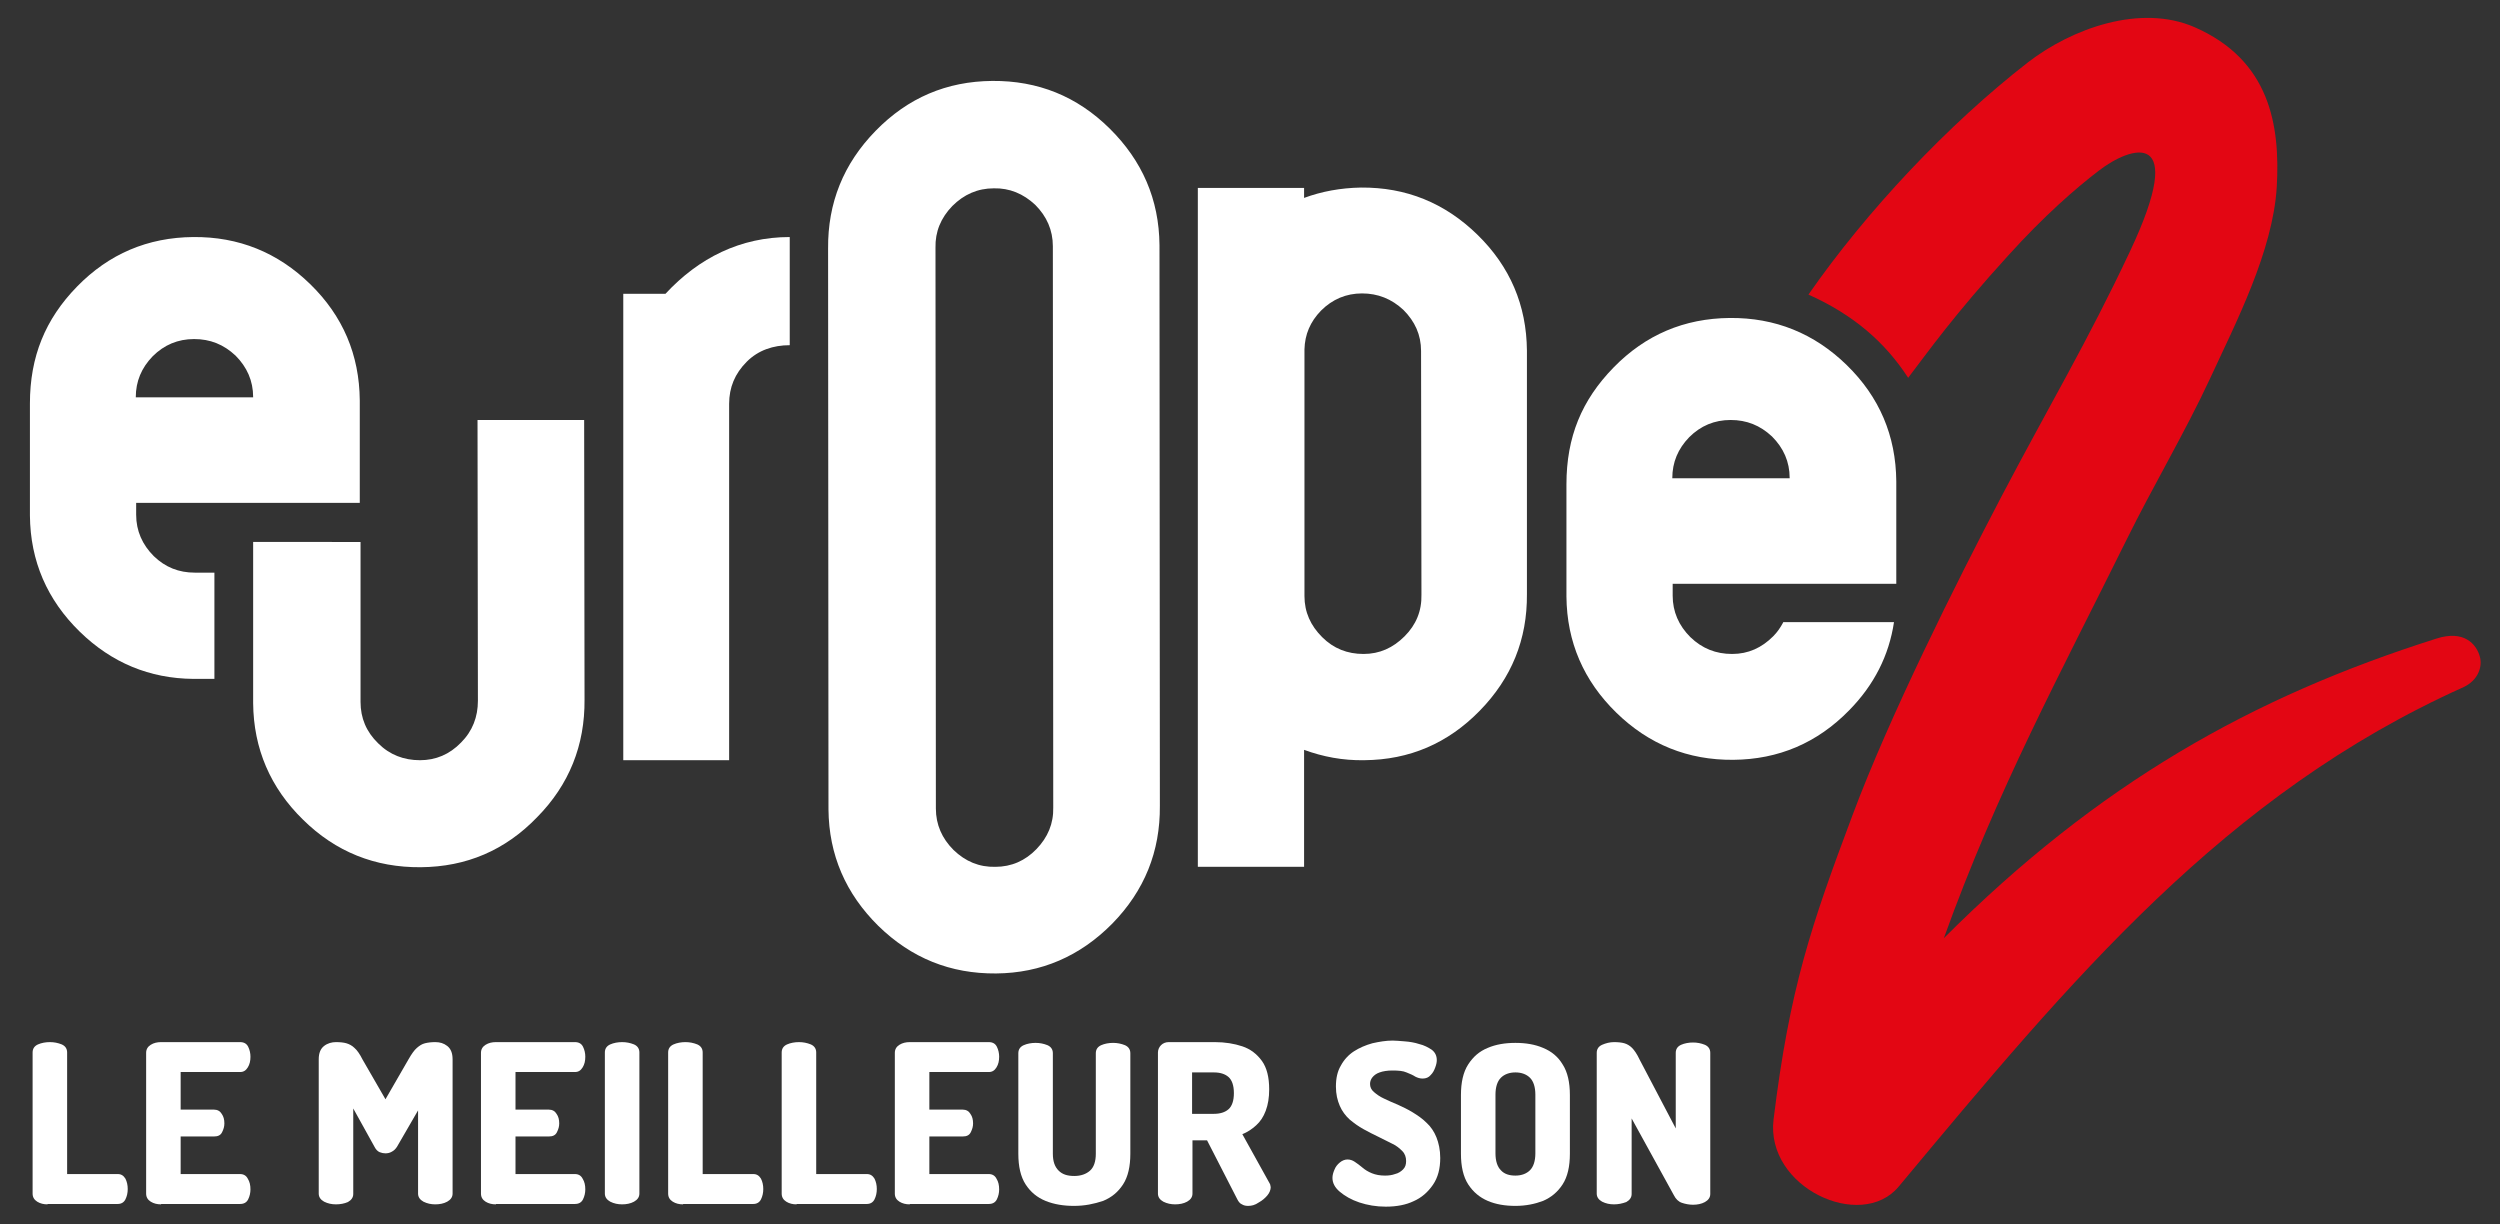 <?xml version="1.0" encoding="utf-8"?>
<!-- Generator: Adobe Illustrator 25.0.0, SVG Export Plug-In . SVG Version: 6.00 Build 0)  -->
<svg version="1.1" id="Logo" xmlns="http://www.w3.org/2000/svg" xmlns:xlink="http://www.w3.org/1999/xlink" x="0px" y="0px"
	 viewBox="0 0 651.8 319.2" style="enable-background:new 0 0 651.8 319.2;" xml:space="preserve">
<rect x="0" y="0" width="651.8" height="319.2" fill="#333333" stroke="none"/>
<style type="text/css">
	.st0{fill:#FFFFFF;}
	.st1{fill:#E30613;}
</style>
<g>
	<g>
		<path class="st0" d="M258.7,21.1c11.9-0.1,22.1,4,30.6,12.4c8.5,8.4,12.9,18.5,13,30.4l0.1,146.2c0.1,11.9-4,22.1-12.4,30.7
			c-8.4,8.5-18.5,12.9-30.3,13c-11.9,0.1-22.1-4-30.7-12.4c-8.5-8.4-12.9-18.5-13-30.4l-0.1-146.2c-0.1-11.9,4-22.1,12.4-30.7
			C236.7,25.5,246.8,21.2,258.7,21.1z M274.5,64.2c0-4.2-1.6-7.8-4.6-10.8c-3.1-2.9-6.7-4.4-10.8-4.3c-4.2,0-7.8,1.6-10.8,4.6
			c-3,3.1-4.5,6.7-4.4,10.9l0.1,146.2c0,4.2,1.6,7.8,4.6,10.8c3.1,3,6.7,4.5,10.9,4.4c4.2,0,7.8-1.6,10.7-4.6
			c3-3.1,4.5-6.7,4.4-10.9L274.5,64.2z"/>
		<path class="st0" d="M173.5,76.6c8.7-9.4,19.6-14.8,32.4-14.8V90c-4.3,0-8.2,1.3-11.2,4.3c-3.1,3.1-4.6,6.7-4.6,11v92.9h-27.6
			V76.6H173.5z"/>
		<path class="st0" d="M398.1,91.4c-0.1-11.8-4.4-21.9-12.9-30.2c-8.5-8.3-18.6-12.4-30.4-12.3c-5.3,0.1-10.2,1-14.8,2.7V49h-27.7
			v177h27.7v-30.5c4.9,1.8,10.1,2.8,15.7,2.7c11.8-0.1,21.8-4.4,30.1-12.9c8.3-8.5,12.4-18.6,12.3-30.4L398.1,91.4z M366.2,165.9
			c-3,3-6.5,4.6-10.7,4.6c-4.2,0-7.8-1.4-10.8-4.4c-3-3-4.6-6.5-4.6-10.7V91.1c0.1-3.9,1.5-7.2,4.3-10.1c3-3,6.6-4.5,10.7-4.5
			c4.1,0,7.7,1.4,10.8,4.3c3,3,4.6,6.5,4.6,10.7l0.1,63.5C370.7,159.3,369.2,162.9,366.2,165.9z"/>
		<path class="st0" d="M124.5,109.5l0.1,73.2c0,4.2-1.4,7.9-4.4,10.9c-3,3.1-6.6,4.6-10.7,4.6c-4.2,0-7.9-1.4-10.9-4.4
			c-3.1-3-4.6-6.6-4.6-10.8l0-41.7H66l0,42c0.1,11.9,4.5,22.1,13,30.4c8.5,8.4,18.8,12.5,30.7,12.4c11.9-0.1,22-4.4,30.3-13
			c8.4-8.5,12.5-18.8,12.4-30.7l-0.1-72.9H124.5z"/>
		<path class="st0" d="M40.1,145c-3-3-4.6-6.6-4.6-10.8l0-3.1h58.3l0-26.7c-0.1-11.9-4.4-22-12.9-30.3c-8.5-8.3-18.7-12.4-30.5-12.3
			c-11.9,0.1-22,4.4-30.3,12.9c-8.3,8.5-12.3,18.3-12.3,30.5v29.2c0.1,11.9,4.5,22,13,30.3c8.3,8.1,18.2,12.2,29.6,12.3h5.5v-27.7
			h-5.1C46.6,149.3,43.1,147.9,40.1,145z M39.8,92.9c3-3,6.6-4.5,10.8-4.5c4.2,0,7.7,1.4,10.8,4.3c3,3,4.6,6.6,4.6,10.8v0.1H35.4
			C35.4,99.4,36.9,95.9,39.8,92.9z"/>
		<path class="st0" d="M464.9,162.3c-0.7,1.3-1.5,2.5-2.6,3.6c-3,3-6.5,4.6-10.7,4.6c-4.2,0-7.8-1.4-10.9-4.4c-3-3-4.6-6.6-4.6-10.8
			l0-3.1h58.3l0-26.7c-0.1-11.9-4.4-22-12.9-30.3c-8.5-8.3-18.7-12.4-30.5-12.3c-11.9,0.1-22,4.4-30.3,12.9
			c-8.3,8.5-12.3,18.1-12.3,30.5v29.2c0.1,11.9,4.5,22,13,30.3c8.5,8.3,18.7,12.4,30.5,12.3c11.8-0.1,21.9-4.4,30.2-12.9
			c6.5-6.6,10.4-14.3,11.7-23H464.9z M440.4,114c3-3,6.6-4.5,10.8-4.5c4.2,0,7.7,1.4,10.8,4.3c3,3,4.6,6.6,4.6,10.8v0.1H436
			C436,120.5,437.5,117,440.4,114z"/>
	</g>
	<path class="st1" d="M646.6,171.4c-0.9-3.6-4.3-7.2-11.4-4.9c-48,15.2-88,37.7-128.4,78.1c14-38.9,30.3-68.8,47.7-104
		c6.6-13.4,15.4-28.3,21.7-41.9c6.7-14.5,16.4-33.2,17.4-50c0.9-16.1-1.8-33-21.4-41.6c-14.2-6.2-32.1,0.4-43.4,9.1
		c-21,16.3-42.2,38.9-57.3,60.6c11.6,5.2,19.9,12.3,26,21.7c5.2-6.8,11.8-16.2,26.1-31.9c9.4-10.4,17.7-17.6,23.6-22.1
		c8.3-6.4,23.5-11.5,8.1,21.1c-11,23.4-21,40.1-33.4,63.7c-12,22.9-29.3,57.5-38.9,83.2c-10.8,28.8-16.4,45.1-20.6,79.4
		c-2.1,17.7,22.8,29.2,32.6,17.5c45-54,85-102.3,147.4-130.3C646.1,177.3,647.2,173.9,646.6,171.4z"/>
</g>
<g>
	<path class="st0" d="M12.4,314c-1,0-1.9-0.2-2.7-0.7c-0.8-0.5-1.2-1.2-1.2-2.1v-36.8c0-1,0.5-1.7,1.4-2.1c0.9-0.4,2-0.6,3.1-0.6
		c1.1,0,2.1,0.2,3.1,0.6c0.9,0.4,1.4,1.1,1.4,2.1v31.7h13.2c0.9,0,1.5,0.4,2,1.2c0.4,0.8,0.6,1.7,0.6,2.7c0,1-0.2,1.9-0.6,2.7
		c-0.4,0.8-1.1,1.2-2,1.2H12.4z"/>
	<path class="st0" d="M42,314c-1,0-1.9-0.2-2.7-0.7c-0.8-0.5-1.2-1.2-1.2-2.1v-36.7c0-0.9,0.4-1.6,1.2-2.1c0.8-0.5,1.7-0.7,2.7-0.7
		h20.6c1,0,1.7,0.4,2.1,1.2c0.4,0.8,0.6,1.7,0.6,2.6c0,1.1-0.2,2-0.7,2.8c-0.5,0.8-1.1,1.2-2,1.2H47.1v9.8h8.7c0.9,0,1.6,0.4,2,1.1
		c0.5,0.7,0.7,1.5,0.7,2.5c0,0.8-0.2,1.5-0.6,2.3c-0.4,0.8-1.1,1.1-2.1,1.1h-8.7v9.8h15.5c0.9,0,1.6,0.4,2,1.2
		c0.5,0.8,0.7,1.7,0.7,2.8c0,0.9-0.2,1.8-0.6,2.6c-0.4,0.8-1.1,1.2-2.1,1.2H42z"/>
	<path class="st0" d="M87.6,314c-1.1,0-2.1-0.2-3.1-0.7c-0.9-0.5-1.4-1.2-1.4-2.1v-35c0-1.7,0.5-2.8,1.4-3.5c0.9-0.7,2-1,3.1-1
		c1.1,0,2,0.1,2.7,0.3s1.5,0.6,2.1,1.2c0.7,0.6,1.4,1.6,2.1,3l6,10.4l6-10.4c0.8-1.4,1.5-2.4,2.2-3s1.3-1,2.1-1.2s1.7-0.3,2.7-0.3
		c1.2,0,2.2,0.3,3.1,1c0.9,0.7,1.4,1.8,1.4,3.5v35c0,0.9-0.5,1.6-1.4,2.1c-0.9,0.5-2,0.7-3.1,0.7c-1.1,0-2.1-0.2-3.1-0.7
		c-0.9-0.5-1.4-1.2-1.4-2.1v-21.7l-5.5,9.5c-0.4,0.6-0.8,1-1.4,1.3c-0.5,0.3-1.1,0.4-1.6,0.4c-0.5,0-1-0.1-1.5-0.3
		c-0.5-0.2-1-0.7-1.3-1.3L92.1,289v22.3c0,0.9-0.5,1.6-1.4,2.1C89.8,313.8,88.7,314,87.6,314z"/>
	<path class="st0" d="M129.3,314c-1,0-1.9-0.2-2.7-0.7c-0.8-0.5-1.2-1.2-1.2-2.1v-36.7c0-0.9,0.4-1.6,1.2-2.1
		c0.8-0.5,1.7-0.7,2.7-0.7h20.6c1,0,1.7,0.4,2.1,1.2c0.4,0.8,0.6,1.7,0.6,2.6c0,1.1-0.2,2-0.7,2.8c-0.5,0.8-1.1,1.2-2,1.2h-15.5v9.8
		h8.7c0.9,0,1.6,0.4,2,1.1c0.5,0.7,0.7,1.5,0.7,2.5c0,0.8-0.2,1.5-0.6,2.3c-0.4,0.8-1.1,1.1-2.1,1.1h-8.7v9.8h15.5
		c0.9,0,1.6,0.4,2,1.2c0.5,0.8,0.7,1.7,0.7,2.8c0,0.9-0.2,1.8-0.6,2.6c-0.4,0.8-1.1,1.2-2.1,1.2H129.3z"/>
	<path class="st0" d="M162.2,314c-1.1,0-2.1-0.2-3.1-0.7c-0.9-0.5-1.4-1.2-1.4-2.1v-36.8c0-1,0.5-1.7,1.4-2.1c0.9-0.4,2-0.6,3.1-0.6
		c1.1,0,2.1,0.2,3.1,0.6c0.9,0.4,1.4,1.1,1.4,2.1v36.8c0,0.9-0.5,1.6-1.4,2.1C164.4,313.8,163.3,314,162.2,314z"/>
	<path class="st0" d="M178.1,314c-1,0-1.9-0.2-2.7-0.7c-0.8-0.5-1.2-1.2-1.2-2.1v-36.8c0-1,0.5-1.7,1.4-2.1c0.9-0.4,2-0.6,3.1-0.6
		c1.1,0,2.1,0.2,3.1,0.6c0.9,0.4,1.4,1.1,1.4,2.1v31.7h13.2c0.9,0,1.5,0.4,2,1.2c0.4,0.8,0.6,1.7,0.6,2.7c0,1-0.2,1.9-0.6,2.7
		c-0.4,0.8-1.1,1.2-2,1.2H178.1z"/>
	<path class="st0" d="M207.7,314c-1,0-1.9-0.2-2.7-0.7c-0.8-0.5-1.2-1.2-1.2-2.1v-36.8c0-1,0.5-1.7,1.4-2.1c0.9-0.4,2-0.6,3.1-0.6
		c1.1,0,2.1,0.2,3.1,0.6c0.9,0.4,1.4,1.1,1.4,2.1v31.7h13.2c0.9,0,1.5,0.4,2,1.2c0.4,0.8,0.6,1.7,0.6,2.7c0,1-0.2,1.9-0.6,2.7
		c-0.4,0.8-1.1,1.2-2,1.2H207.7z"/>
	<path class="st0" d="M237.2,314c-1,0-1.9-0.2-2.7-0.7c-0.8-0.5-1.2-1.2-1.2-2.1v-36.7c0-0.9,0.4-1.6,1.2-2.1
		c0.8-0.5,1.7-0.7,2.7-0.7h20.6c1,0,1.7,0.4,2.1,1.2c0.4,0.8,0.6,1.7,0.6,2.6c0,1.1-0.2,2-0.7,2.8c-0.5,0.8-1.1,1.2-2,1.2h-15.5v9.8
		h8.7c0.9,0,1.6,0.4,2,1.1c0.5,0.7,0.7,1.5,0.7,2.5c0,0.8-0.2,1.5-0.6,2.3c-0.4,0.8-1.1,1.1-2.1,1.1h-8.7v9.8h15.5
		c0.9,0,1.6,0.4,2,1.2c0.5,0.8,0.7,1.7,0.7,2.8c0,0.9-0.2,1.8-0.6,2.6c-0.4,0.8-1.1,1.2-2.1,1.2H237.2z"/>
	<path class="st0" d="M280,314.4c-2.7,0-5.2-0.4-7.4-1.3c-2.2-0.9-3.9-2.3-5.2-4.3c-1.3-2-1.9-4.7-1.9-8v-26.2c0-1,0.5-1.7,1.4-2.1
		c0.9-0.4,2-0.6,3.1-0.6c1.1,0,2.1,0.2,3.1,0.6c0.9,0.4,1.4,1.1,1.4,2.1v26.2c0,2,0.5,3.4,1.5,4.4s2.3,1.4,4.1,1.4
		c1.7,0,3.1-0.5,4.1-1.4c1-0.9,1.5-2.4,1.5-4.4v-26.2c0-1,0.5-1.7,1.4-2.1c0.9-0.4,2-0.6,3.1-0.6c1.1,0,2.1,0.2,3.1,0.6
		c0.9,0.4,1.4,1.1,1.4,2.1v26.2c0,3.3-0.6,6-1.9,8c-1.3,2-3,3.4-5.2,4.3C285.2,313.9,282.8,314.4,280,314.4z"/>
	<path class="st0" d="M325.4,314.4c-0.6,0-1.1-0.1-1.6-0.4c-0.5-0.2-0.9-0.7-1.2-1.3l-7.9-15.4h-3.8v13.9c0,0.9-0.5,1.6-1.4,2.1
		c-0.9,0.5-2,0.7-3.1,0.7c-1.1,0-2.1-0.2-3.1-0.7c-0.9-0.5-1.4-1.2-1.4-2.1v-36.8c0-0.7,0.3-1.4,0.8-1.9c0.5-0.5,1.2-0.8,2-0.8h12
		c2.7,0,5.1,0.4,7.2,1.1s3.8,2,5.1,3.8c1.3,1.8,1.9,4.3,1.9,7.4c0,2.2-0.3,4-0.9,5.6c-0.6,1.6-1.4,2.8-2.5,3.8
		c-1.1,1-2.3,1.8-3.6,2.3l7.1,12.8c0.1,0.2,0.2,0.3,0.2,0.5c0,0.2,0.1,0.4,0.1,0.5c0,0.7-0.3,1.5-0.9,2.2c-0.6,0.7-1.3,1.3-2.2,1.8
		C327.2,314.2,326.3,314.4,325.4,314.4z M310.8,290.4h5.7c1.6,0,2.9-0.4,3.8-1.2c0.9-0.8,1.4-2.2,1.4-4.2c0-2-0.5-3.4-1.4-4.2
		c-0.9-0.8-2.2-1.2-3.8-1.2h-5.7V290.4z"/>
	<path class="st0" d="M361.3,314.6c-2.5,0-4.8-0.4-6.9-1.1s-3.8-1.7-5.1-2.8s-1.9-2.3-1.9-3.6c0-0.7,0.2-1.4,0.5-2.1
		c0.3-0.8,0.8-1.4,1.4-1.9c0.6-0.5,1.3-0.8,2-0.8c0.7,0,1.3,0.2,1.9,0.6c0.6,0.4,1.3,0.9,2,1.5s1.5,1.1,2.5,1.5s2.1,0.6,3.4,0.6
		c0.9,0,1.8-0.1,2.6-0.4c0.9-0.2,1.6-0.7,2.1-1.2c0.6-0.6,0.8-1.3,0.8-2.2c0-1-0.3-1.9-1-2.6s-1.5-1.4-2.6-1.9s-2.3-1.2-3.6-1.8
		s-2.6-1.3-3.9-2c-1.3-0.7-2.5-1.6-3.6-2.5c-1.1-1-2-2.2-2.6-3.6s-1-3-1-5c0-2.2,0.4-4,1.3-5.5c0.8-1.5,2-2.8,3.4-3.7
		c1.4-0.9,3-1.6,4.8-2.1c1.8-0.4,3.5-0.7,5.3-0.7c0.8,0,1.8,0.1,3.1,0.2c1.3,0.1,2.6,0.3,3.8,0.7c1.3,0.3,2.4,0.9,3.3,1.5
		c0.9,0.7,1.3,1.6,1.3,2.7c0,0.5-0.1,1.1-0.4,1.9c-0.3,0.8-0.6,1.4-1.2,2c-0.5,0.6-1.2,0.9-2.1,0.9c-0.7,0-1.3-0.2-1.9-0.5
		c-0.6-0.4-1.3-0.7-2.3-1.1c-0.9-0.4-2.1-0.5-3.7-0.5c-1.3,0-2.5,0.2-3.3,0.5c-0.9,0.3-1.5,0.8-1.9,1.3c-0.4,0.5-0.6,1.1-0.6,1.7
		c0,0.8,0.3,1.5,1,2.1c0.7,0.6,1.5,1.2,2.6,1.7c1.1,0.5,2.3,1.1,3.6,1.6c1.3,0.6,2.6,1.2,3.9,2c1.3,0.8,2.5,1.6,3.6,2.7
		c1.1,1,2,2.3,2.6,3.8s1,3.3,1,5.4c0,2.8-0.6,5.1-1.9,7c-1.3,1.9-3,3.4-5.1,4.3C366.6,314.1,364.2,314.6,361.3,314.6z"/>
	<path class="st0" d="M395.1,314.4c-2.7,0-5.1-0.4-7.2-1.3c-2.1-0.9-3.8-2.3-5.1-4.3c-1.3-2-1.9-4.7-1.9-8v-15.3c0-3.3,0.6-6,1.9-8
		c1.3-2,2.9-3.4,5.1-4.3c2.1-0.9,4.5-1.3,7.2-1.3c2.7,0,5.1,0.4,7.2,1.3c2.2,0.9,3.9,2.3,5.1,4.3c1.3,2,1.9,4.7,1.9,8v15.3
		c0,3.3-0.6,6-1.9,8c-1.3,2-3,3.4-5.1,4.3C400.2,313.9,397.8,314.4,395.1,314.4z M395.1,306.5c1.6,0,2.9-0.5,3.8-1.4
		s1.4-2.4,1.4-4.4v-15.3c0-2-0.5-3.5-1.4-4.4s-2.2-1.4-3.8-1.4c-1.6,0-2.9,0.5-3.8,1.4c-0.9,0.9-1.4,2.4-1.4,4.4v15.3
		c0,2,0.5,3.5,1.4,4.4C392.2,306.1,393.5,306.5,395.1,306.5z"/>
	<path class="st0" d="M420.8,314c-1.1,0-2.1-0.2-3.1-0.7c-0.9-0.5-1.4-1.2-1.4-2.1v-36.7c0-1,0.5-1.7,1.4-2.1c0.9-0.4,2-0.7,3.1-0.7
		c1.1,0,2,0.1,2.7,0.3c0.7,0.2,1.4,0.6,2,1.2c0.6,0.6,1.3,1.6,2,3.1l9.4,17.9v-19.7c0-1,0.5-1.7,1.4-2.1c0.9-0.4,2-0.6,3.1-0.6
		c1.1,0,2.1,0.2,3.1,0.6c0.9,0.4,1.4,1.1,1.4,2.1v36.8c0,0.9-0.5,1.6-1.4,2.1c-0.9,0.5-2,0.7-3.1,0.7c-1,0-2-0.2-2.9-0.5
		c-0.9-0.3-1.6-1-2.1-2l-11-20v19.7c0,0.9-0.5,1.6-1.4,2.1C422.9,313.8,421.9,314,420.8,314z"/>
</g>
</svg>
